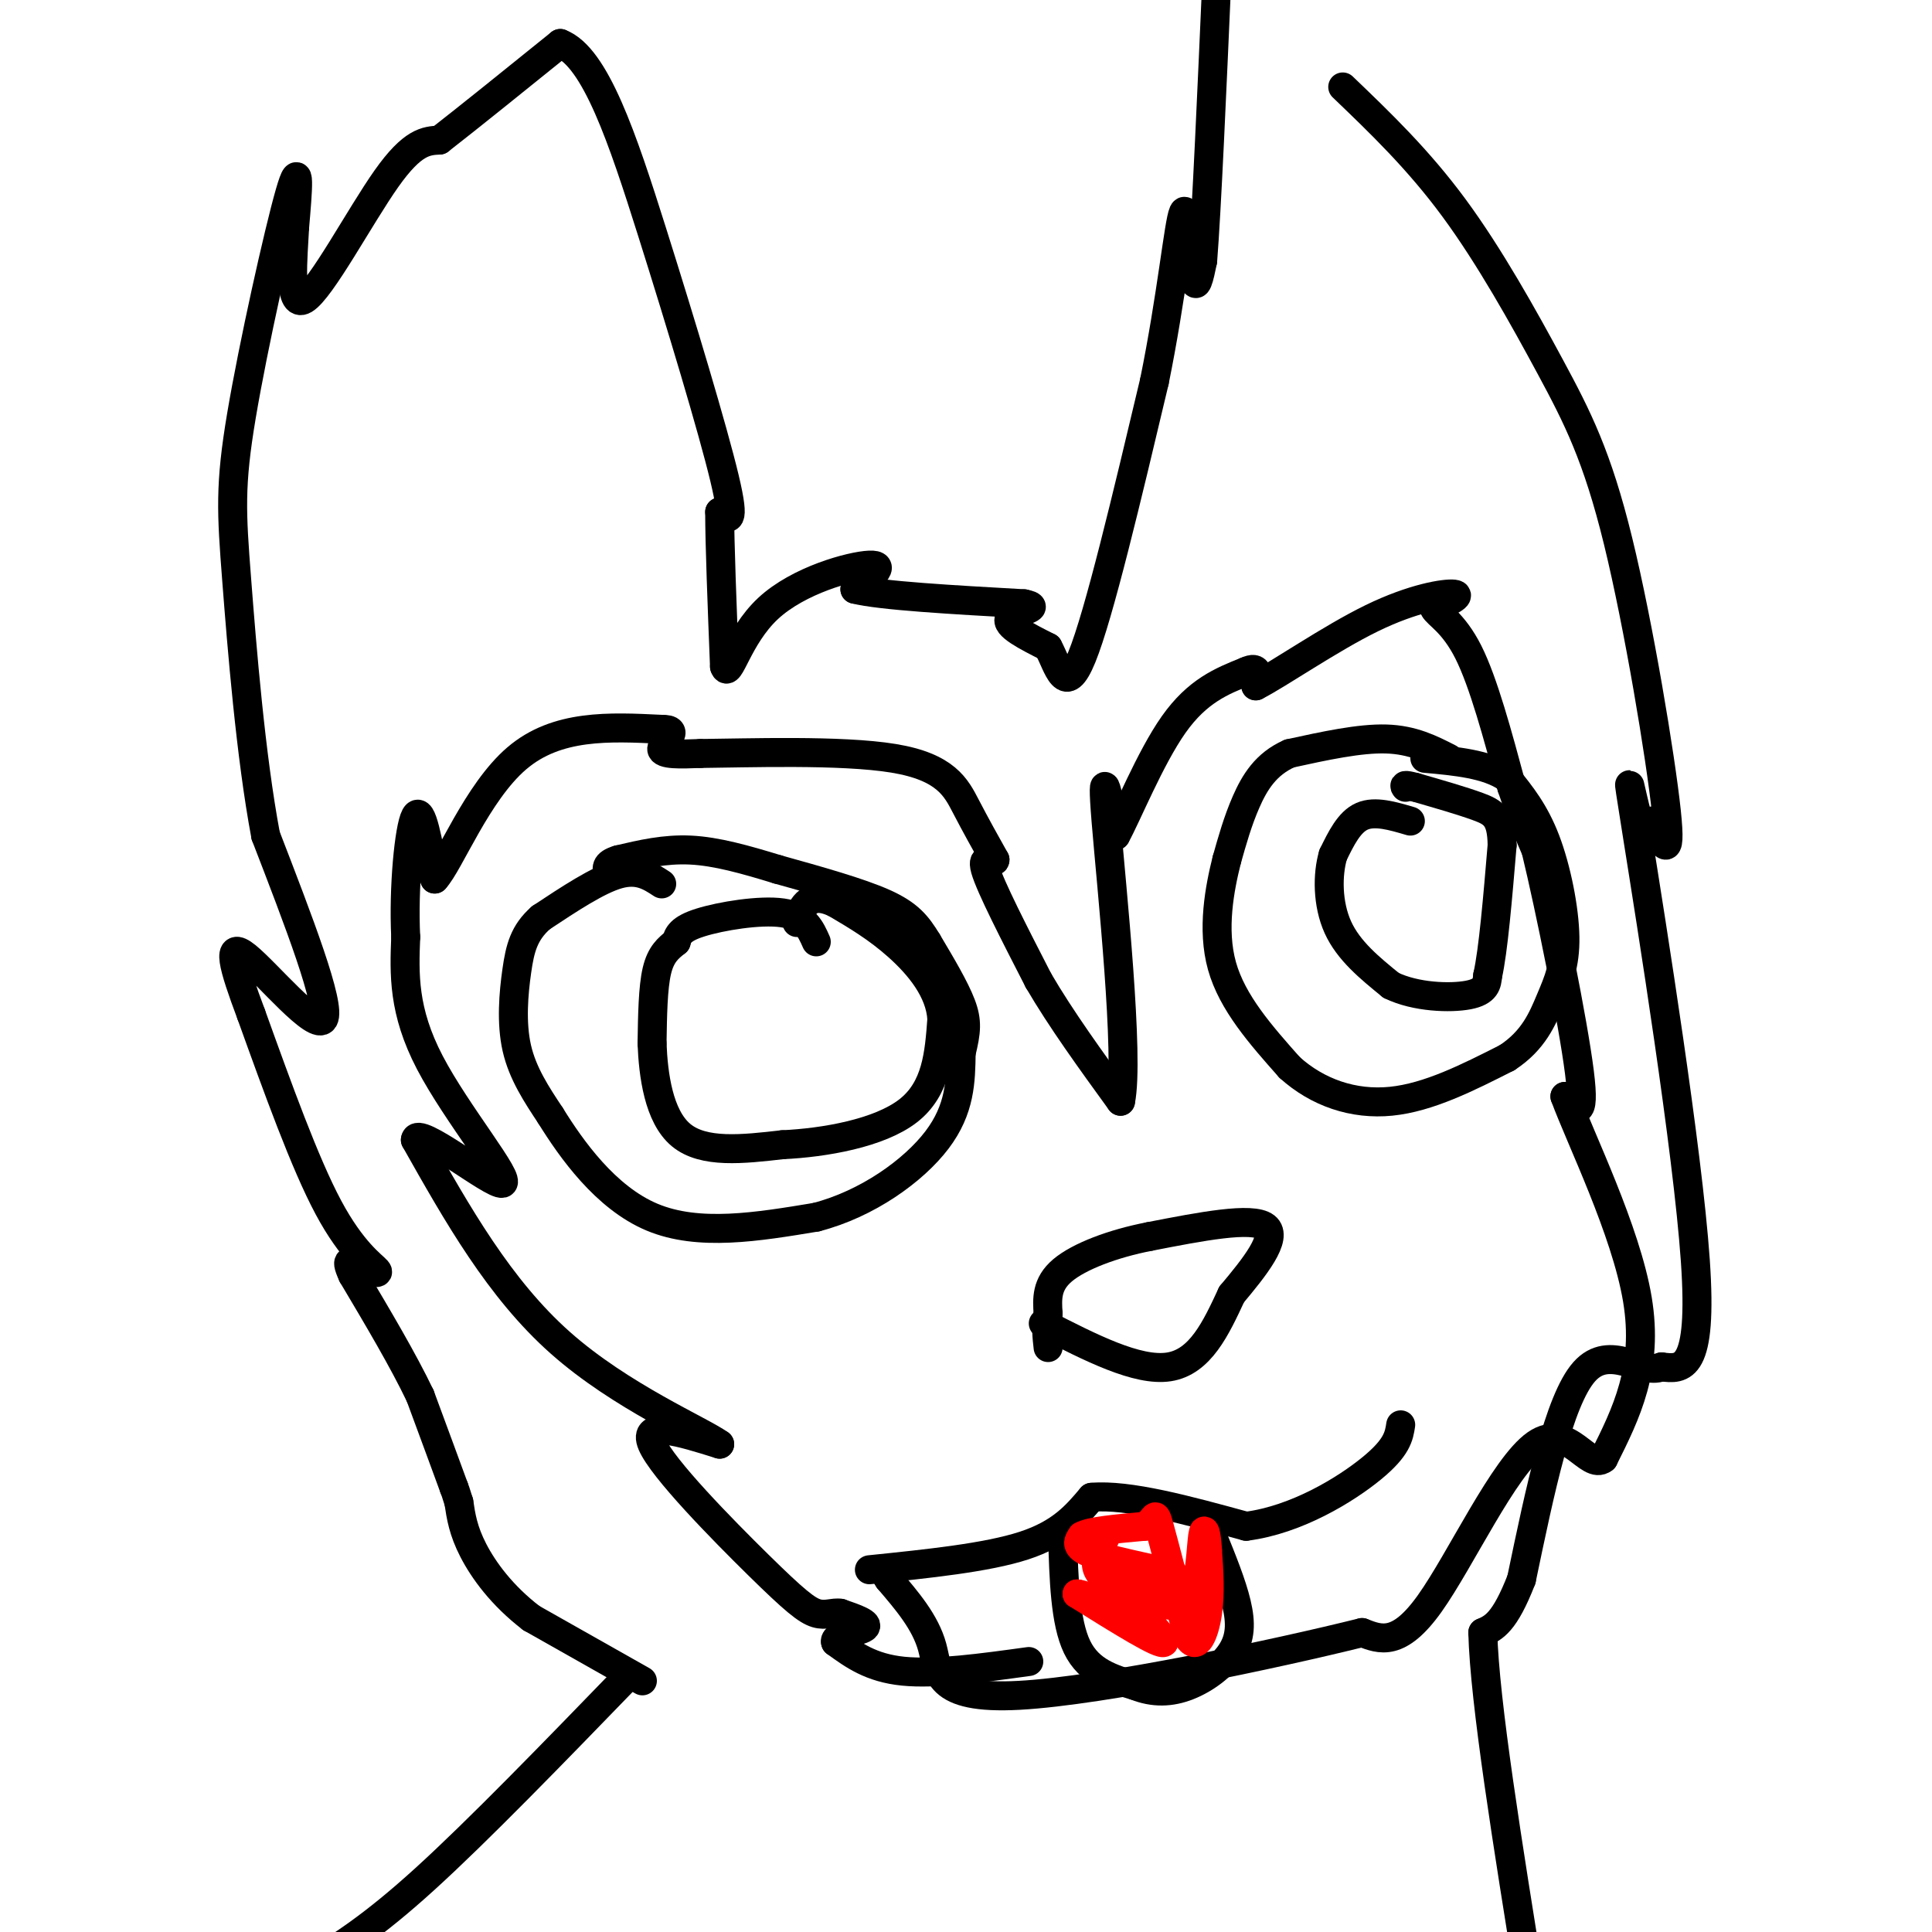 <svg viewBox='0 0 400 400' version='1.1' xmlns='http://www.w3.org/2000/svg' xmlns:xlink='http://www.w3.org/1999/xlink'><g fill='none' stroke='#000000' stroke-width='6' stroke-linecap='round' stroke-linejoin='round'><path d='M133,348c0.000,0.000 -23.000,-13.000 -23,-13'/><path d='M110,335c-6.111,-4.689 -9.889,-9.911 -12,-14c-2.111,-4.089 -2.556,-7.044 -3,-10'/><path d='M95,311c-0.667,-2.167 -0.833,-2.583 -1,-3'/><path d='M94,308c-1.333,-3.667 -4.167,-11.333 -7,-19'/><path d='M87,289c-3.500,-7.333 -8.750,-16.167 -14,-25'/><path d='M73,264c-2.000,-4.333 0.000,-2.667 2,-1'/><path d='M75,263c1.393,0.143 3.875,1.000 3,0c-0.875,-1.000 -5.107,-3.857 -10,-13c-4.893,-9.143 -10.446,-24.571 -16,-40'/><path d='M52,210c-3.798,-10.131 -5.292,-15.458 -1,-12c4.292,3.458 14.369,15.702 16,13c1.631,-2.702 -5.185,-20.351 -12,-38'/><path d='M55,173c-3.120,-16.577 -4.919,-39.021 -6,-53c-1.081,-13.979 -1.445,-19.494 1,-34c2.445,-14.506 7.699,-38.002 10,-46c2.301,-7.998 1.651,-0.499 1,7'/><path d='M61,47c-0.274,5.869 -1.458,17.042 2,15c3.458,-2.042 11.560,-17.298 17,-25c5.440,-7.702 8.220,-7.851 11,-8'/><path d='M91,29c6.000,-4.667 15.500,-12.333 25,-20'/><path d='M116,9c7.262,2.774 12.917,19.708 19,39c6.083,19.292 12.595,40.940 15,51c2.405,10.060 0.702,8.530 -1,7'/><path d='M149,106c0.000,6.500 0.500,19.250 1,32'/><path d='M150,138c0.905,2.833 2.667,-6.083 9,-12c6.333,-5.917 17.238,-8.833 21,-9c3.762,-0.167 0.381,2.417 -3,5'/><path d='M177,122c5.333,1.333 20.167,2.167 35,3'/><path d='M212,125c4.422,0.867 -2.022,1.533 -3,3c-0.978,1.467 3.511,3.733 8,6'/><path d='M217,134c2.133,3.911 3.467,10.689 7,2c3.533,-8.689 9.267,-32.844 15,-57'/><path d='M239,79c3.583,-17.548 5.042,-32.917 6,-35c0.958,-2.083 1.417,9.119 2,13c0.583,3.881 1.292,0.440 2,-3'/><path d='M249,54c0.833,-10.500 1.917,-35.250 3,-60'/><path d='M278,18c7.796,7.477 15.592,14.954 23,25c7.408,10.046 14.429,22.662 20,33c5.571,10.338 9.692,18.399 14,36c4.308,17.601 8.802,44.743 10,56c1.198,11.257 -0.901,6.628 -3,2'/><path d='M342,170c-0.930,1.174 -1.754,3.108 -3,-1c-1.246,-4.108 -2.912,-14.260 0,4c2.912,18.260 10.404,64.931 12,88c1.596,23.069 -2.702,22.534 -7,22'/><path d='M344,283c-4.067,1.733 -10.733,-4.933 -16,1c-5.267,5.933 -9.133,24.467 -13,43'/><path d='M315,327c-3.500,9.000 -5.750,10.000 -8,11'/><path d='M307,338c0.333,14.167 5.167,44.083 10,74'/><path d='M130,347c-15.500,16.000 -31.000,32.000 -42,42c-11.000,10.000 -17.500,14.000 -24,18'/><path d='M216,274c9.750,5.000 19.500,10.000 26,9c6.500,-1.000 9.750,-8.000 13,-15'/><path d='M255,268c4.644,-5.533 9.756,-11.867 7,-14c-2.756,-2.133 -13.378,-0.067 -24,2'/><path d='M238,256c-7.600,1.467 -14.600,4.133 -18,7c-3.400,2.867 -3.200,5.933 -3,9'/><path d='M217,272c-0.500,2.667 -0.250,4.833 0,7'/><path d='M180,325c12.167,-1.250 24.333,-2.500 32,-5c7.667,-2.500 10.833,-6.250 14,-10'/><path d='M226,310c7.667,-0.667 19.833,2.667 32,6'/><path d='M258,316c10.489,-1.333 20.711,-7.667 26,-12c5.289,-4.333 5.644,-6.667 6,-9'/><path d='M137,183c-2.417,-1.583 -4.833,-3.167 -9,-2c-4.167,1.167 -10.083,5.083 -16,9'/><path d='M112,190c-3.524,3.095 -4.333,6.333 -5,11c-0.667,4.667 -1.190,10.762 0,16c1.190,5.238 4.095,9.619 7,14'/><path d='M114,231c4.244,6.844 11.356,16.956 21,21c9.644,4.044 21.822,2.022 34,0'/><path d='M169,252c10.622,-2.756 20.178,-9.644 25,-16c4.822,-6.356 4.911,-12.178 5,-18'/><path d='M199,218c1.089,-4.444 1.311,-6.556 0,-10c-1.311,-3.444 -4.156,-8.222 -7,-13'/><path d='M192,195c-2.111,-3.489 -3.889,-5.711 -9,-8c-5.111,-2.289 -13.556,-4.644 -22,-7'/><path d='M161,180c-6.756,-2.067 -12.644,-3.733 -18,-4c-5.356,-0.267 -10.178,0.867 -15,2'/><path d='M128,178c-2.833,0.833 -2.417,1.917 -2,3'/><path d='M300,157c-3.750,-1.917 -7.500,-3.833 -13,-4c-5.500,-0.167 -12.750,1.417 -20,3'/><path d='M267,156c-4.933,2.156 -7.267,6.044 -9,10c-1.733,3.956 -2.867,7.978 -4,12'/><path d='M254,178c-1.467,5.822 -3.133,14.378 -1,22c2.133,7.622 8.067,14.311 14,21'/><path d='M267,221c5.778,5.222 13.222,7.778 21,7c7.778,-0.778 15.889,-4.889 24,-9'/><path d='M312,219c5.531,-3.600 7.359,-8.099 9,-12c1.641,-3.901 3.096,-7.204 3,-13c-0.096,-5.796 -1.742,-14.085 -4,-20c-2.258,-5.915 -5.129,-9.458 -8,-13'/><path d='M312,161c-4.167,-2.833 -10.583,-3.417 -17,-4'/><path d='M292,170c-3.667,-1.083 -7.333,-2.167 -10,-1c-2.667,1.167 -4.333,4.583 -6,8'/><path d='M276,177c-1.200,4.044 -1.200,10.156 1,15c2.200,4.844 6.600,8.422 11,12'/><path d='M288,204c5.089,2.489 12.311,2.711 16,2c3.689,-0.711 3.844,-2.356 4,-4'/><path d='M308,202c1.167,-5.167 2.083,-16.083 3,-27'/><path d='M311,175c-0.067,-5.800 -1.733,-6.800 -5,-8c-3.267,-1.200 -8.133,-2.600 -13,-4'/><path d='M293,163c-2.500,-0.667 -2.250,-0.333 -2,0'/><path d='M169,195c-1.178,-2.667 -2.356,-5.333 -7,-6c-4.644,-0.667 -12.756,0.667 -17,2c-4.244,1.333 -4.622,2.667 -5,4'/><path d='M140,195c-1.622,1.289 -3.178,2.511 -4,6c-0.822,3.489 -0.911,9.244 -1,15'/><path d='M135,216c0.244,6.467 1.356,15.133 6,19c4.644,3.867 12.822,2.933 21,2'/><path d='M162,237c8.733,-0.400 20.067,-2.400 26,-7c5.933,-4.600 6.467,-11.800 7,-19'/><path d='M195,211c-0.333,-5.889 -4.667,-11.111 -9,-15c-4.333,-3.889 -8.667,-6.444 -13,-9'/><path d='M173,187c-3.267,-1.578 -4.933,-1.022 -6,0c-1.067,1.022 -1.533,2.511 -2,4'/><path d='M213,344c-9.667,1.333 -19.333,2.667 -26,2c-6.667,-0.667 -10.333,-3.333 -14,-6'/><path d='M173,340c-0.622,-1.467 4.822,-2.133 6,-3c1.178,-0.867 -1.911,-1.933 -5,-3'/><path d='M174,334c-1.574,-0.257 -3.010,0.601 -5,0c-1.990,-0.601 -4.536,-2.662 -12,-10c-7.464,-7.338 -19.847,-19.954 -22,-25c-2.153,-5.046 5.923,-2.523 14,0'/><path d='M149,299c-3.822,-2.800 -20.378,-9.800 -33,-21c-12.622,-11.200 -21.311,-26.600 -30,-42'/><path d='M86,236c0.262,-3.286 15.917,9.500 18,9c2.083,-0.500 -9.405,-14.286 -15,-25c-5.595,-10.714 -5.298,-18.357 -5,-26'/><path d='M84,194c-0.511,-10.178 0.711,-22.622 2,-25c1.289,-2.378 2.644,5.311 4,13'/><path d='M90,182c3.067,-3.267 8.733,-17.933 17,-25c8.267,-7.067 19.133,-6.533 30,-6'/><path d='M137,151c4.311,-0.089 0.089,2.689 0,4c-0.089,1.311 3.956,1.156 8,1'/><path d='M145,156c9.464,-0.083 29.125,-0.792 40,1c10.875,1.792 12.964,6.083 15,10c2.036,3.917 4.018,7.458 6,11'/><path d='M206,178c0.000,1.133 -3.000,-1.533 -2,2c1.000,3.533 6.000,13.267 11,23'/><path d='M215,203c4.667,8.000 10.833,16.500 17,25'/><path d='M232,228c1.889,-9.133 -1.889,-44.467 -3,-58c-1.111,-13.533 0.444,-5.267 2,3'/><path d='M231,173c2.311,-4.156 7.089,-16.044 12,-23c4.911,-6.956 9.956,-8.978 15,-11'/><path d='M258,139c2.833,-1.333 2.417,0.833 2,3'/><path d='M260,142c4.679,-2.369 15.375,-9.792 24,-14c8.625,-4.208 15.179,-5.202 17,-5c1.821,0.202 -1.089,1.601 -4,3'/><path d='M297,126c0.533,1.222 3.867,2.778 7,9c3.133,6.222 6.067,17.111 9,28'/><path d='M313,163c2.333,6.833 3.667,9.917 5,13'/><path d='M318,176c2.911,12.022 7.689,35.578 9,46c1.311,10.422 -0.844,7.711 -3,5'/><path d='M324,227c3.178,8.644 12.622,27.756 15,42c2.378,14.244 -2.311,23.622 -7,33'/><path d='M332,302c-3.107,2.536 -7.375,-7.625 -14,-3c-6.625,4.625 -15.607,24.036 -22,33c-6.393,8.964 -10.196,7.482 -14,6'/><path d='M282,338c-17.262,4.298 -53.417,12.042 -71,13c-17.583,0.958 -16.595,-4.869 -18,-10c-1.405,-5.131 -5.202,-9.565 -9,-14'/><path d='M184,327c-1.500,-2.333 -0.750,-1.167 0,0'/><path d='M220,318c0.250,8.917 0.500,17.833 3,23c2.500,5.167 7.250,6.583 12,8'/><path d='M235,349c3.834,1.547 7.419,1.415 11,0c3.581,-1.415 7.156,-4.112 9,-7c1.844,-2.888 1.955,-5.968 1,-10c-0.955,-4.032 -2.978,-9.016 -5,-14'/><path d='M251,318c-1.167,-3.000 -1.583,-3.500 -2,-4'/></g>
<g fill='none' stroke='#ff0000' stroke-width='6' stroke-linecap='round' stroke-linejoin='round'><path d='M229,318c-1.083,2.167 -2.167,4.333 -2,6c0.167,1.667 1.583,2.833 3,4'/><path d='M230,328c3.711,3.733 11.489,11.067 11,12c-0.489,0.933 -9.244,-4.533 -18,-10'/><path d='M223,330c0.964,-0.155 12.375,4.458 15,6c2.625,1.542 -3.536,0.012 -6,-2c-2.464,-2.012 -1.232,-4.506 0,-7'/><path d='M232,327c3.405,-1.119 11.917,-0.417 11,-1c-0.917,-0.583 -11.262,-2.452 -16,-4c-4.738,-1.548 -3.869,-2.774 -3,-4'/><path d='M224,318c1.667,-1.000 7.333,-1.500 13,-2'/><path d='M237,316c2.422,-1.333 1.978,-3.667 3,0c1.022,3.667 3.511,13.333 6,23'/><path d='M246,339c1.822,3.044 3.378,-0.844 4,-5c0.622,-4.156 0.311,-8.578 0,-13'/><path d='M250,321c-0.190,-3.381 -0.667,-5.333 -1,-3c-0.333,2.333 -0.524,8.952 -2,12c-1.476,3.048 -4.238,2.524 -7,2'/><path d='M240,332c-2.667,0.000 -5.833,-1.000 -9,-2'/></g>
</svg>